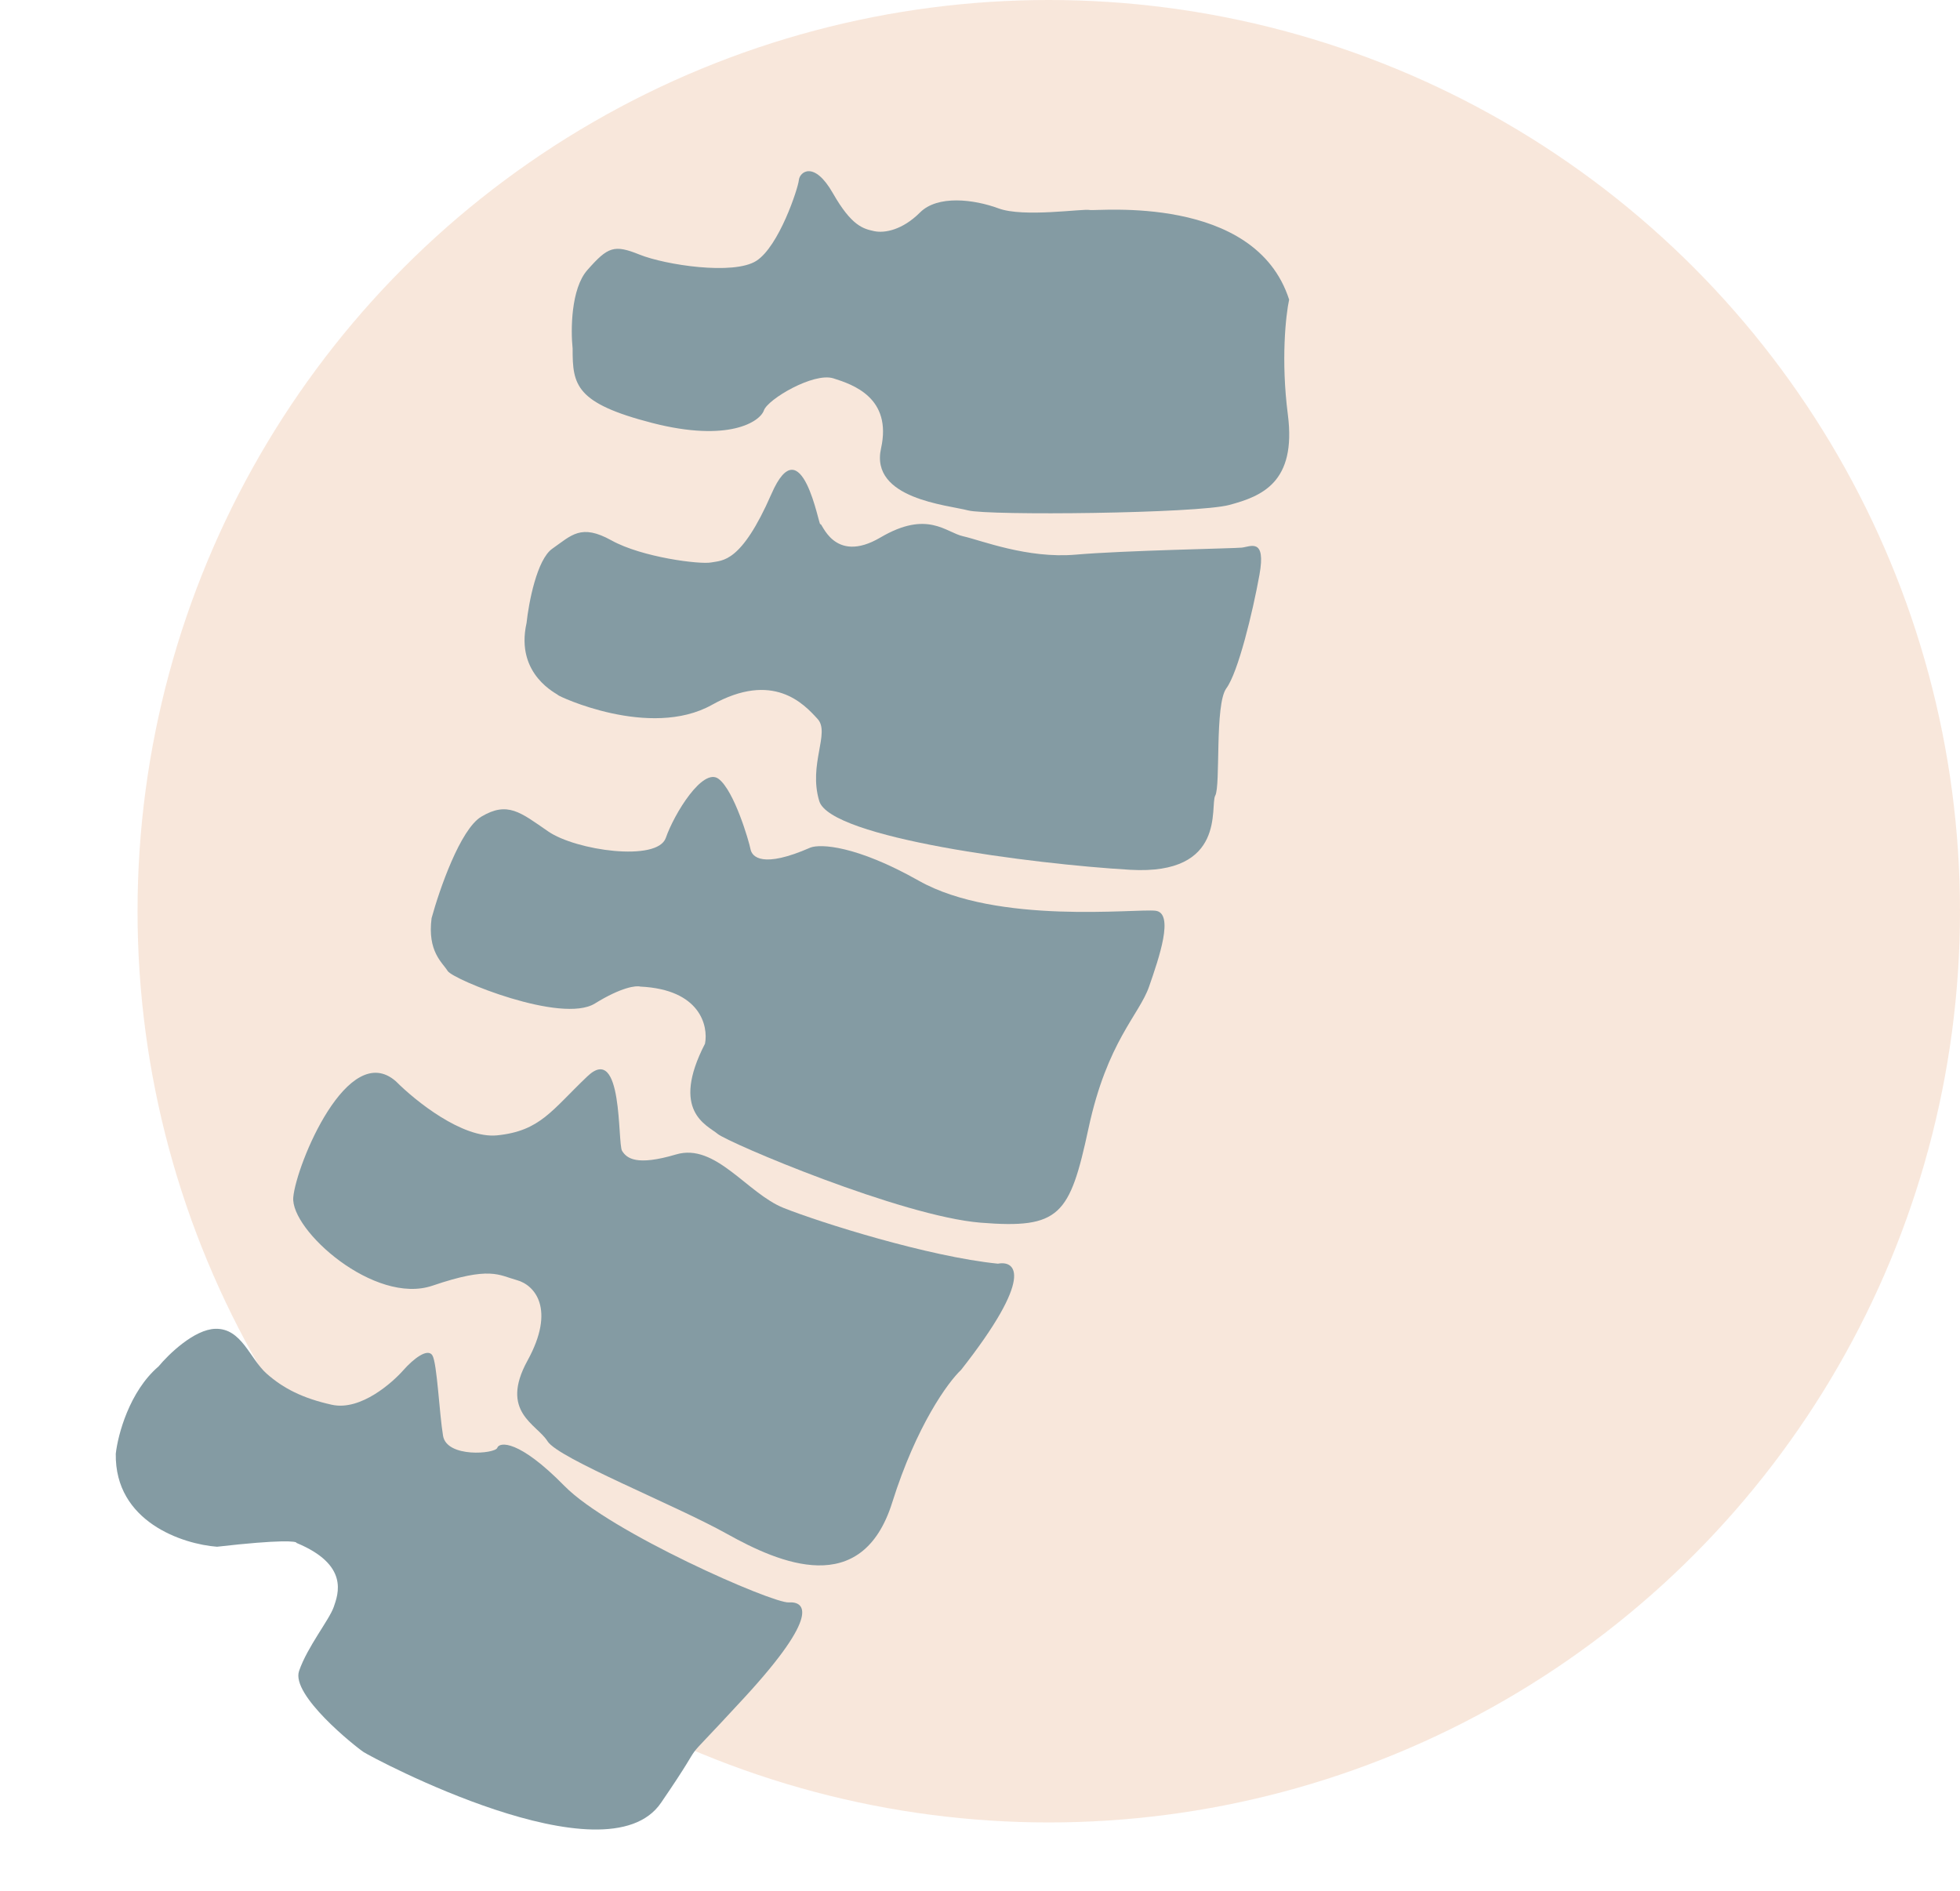 <?xml version="1.0" encoding="UTF-8"?> <svg xmlns="http://www.w3.org/2000/svg" width="57" height="55" viewBox="0 0 57 55" fill="none"> <circle cx="30.5" cy="26.5" r="26.5" fill="#F2D0B8" fill-opacity="0.5"></circle> <path d="M14.458 33.018C13.452 33.12 12.077 32.014 11.515 31.448C10.122 30.221 8.617 33.864 8.529 34.818C8.441 35.772 10.895 37.964 12.579 37.389C14.264 36.815 14.504 37.084 15.03 37.228C15.557 37.371 16.163 38.073 15.341 39.568C14.52 41.063 15.612 41.413 15.923 41.914C16.234 42.416 19.619 43.758 21.144 44.609C22.668 45.46 25.065 46.503 25.947 43.696C26.652 41.451 27.576 40.189 27.95 39.839C30.078 37.129 29.55 36.65 29.021 36.75C26.999 36.546 23.857 35.554 22.791 35.13C21.726 34.705 20.811 33.232 19.662 33.573C18.513 33.914 18.227 33.689 18.091 33.469C17.955 33.25 18.124 30.312 17.084 31.3C16.045 32.287 15.715 32.89 14.458 33.018Z" fill="#849BA3"></path> <path d="M6.263 38.644C5.651 38.66 4.906 39.381 4.61 39.739C3.76 40.466 3.427 41.734 3.367 42.277C3.335 44.26 5.316 44.907 6.311 44.982C8.18 44.768 8.631 44.819 8.623 44.871C10.16 45.508 9.836 46.356 9.706 46.733C9.575 47.11 8.941 47.889 8.698 48.593C8.454 49.296 10.331 50.792 10.577 50.955C10.824 51.117 17.627 54.757 19.221 52.432C20.815 50.107 19.411 51.798 21.646 49.371C23.881 46.945 23.405 46.569 22.939 46.601C22.473 46.634 17.735 44.559 16.413 43.212C15.091 41.865 14.523 41.929 14.462 42.105C14.401 42.281 12.995 42.403 12.885 41.757C12.776 41.11 12.711 39.636 12.574 39.416C12.438 39.197 12.026 39.511 11.727 39.851C11.427 40.191 10.496 41.039 9.651 40.853C8.806 40.666 8.239 40.378 7.752 39.946C7.265 39.514 7.028 38.623 6.263 38.644Z" fill="#849BA3"></path> <path d="M17.081 7.854C16.602 8.397 16.596 9.603 16.653 10.139C16.649 11.2 16.74 11.726 18.966 12.3C21.193 12.873 22.102 12.262 22.215 11.936C22.328 11.609 23.662 10.822 24.236 11.003C24.81 11.184 25.949 11.571 25.622 13.04C25.295 14.509 27.568 14.687 28.151 14.843C28.733 14.998 34.818 14.937 35.754 14.684C36.691 14.431 37.708 14.034 37.453 12.058C37.249 10.476 37.392 9.169 37.49 8.713C36.498 5.627 31.89 6.15 31.693 6.107C31.496 6.063 29.766 6.33 29.041 6.061C28.315 5.793 27.266 5.669 26.756 6.179C26.247 6.688 25.726 6.789 25.417 6.721C25.107 6.652 24.769 6.578 24.222 5.619C23.675 4.659 23.254 4.999 23.232 5.238C23.21 5.476 22.655 7.165 21.994 7.587C21.332 8.009 19.346 7.705 18.601 7.405C17.856 7.105 17.68 7.175 17.081 7.854Z" fill="#849BA3"></path> <path d="M16.062 15.957C15.614 16.27 15.376 17.528 15.313 18.118C14.972 19.639 16.233 20.187 16.225 20.212C16.216 20.237 18.899 21.506 20.703 20.499C22.486 19.503 23.38 20.476 23.762 20.892L23.776 20.907C24.15 21.314 23.501 22.225 23.826 23.298C24.152 24.37 30.043 25.131 32.866 25.295C35.689 25.459 35.181 23.427 35.341 23.138C35.502 22.849 35.321 20.484 35.664 20.018C36.007 19.553 36.43 17.808 36.627 16.716C36.824 15.623 36.364 15.9 36.112 15.926C35.861 15.951 32.688 16.008 31.282 16.13C29.875 16.252 28.518 15.708 28.011 15.596C27.504 15.484 26.974 14.826 25.603 15.632C24.233 16.438 23.892 15.146 23.857 15.246C23.822 15.347 23.317 12.341 22.435 14.364C21.552 16.386 21.008 16.293 20.683 16.357C20.358 16.42 18.673 16.21 17.783 15.716C16.893 15.222 16.622 15.567 16.062 15.957Z" fill="#849BA3"></path> <path d="M13.999 23.749C13.388 24.112 12.779 25.869 12.551 26.702C12.426 27.675 12.864 27.988 13.019 28.238C13.175 28.489 16.335 29.782 17.3 29.184C18.072 28.706 18.503 28.657 18.622 28.692C20.364 28.774 20.602 29.833 20.503 30.352C19.488 32.318 20.562 32.718 20.868 32.974C21.173 33.231 26.221 35.374 28.522 35.558C30.823 35.742 31.111 35.346 31.655 32.816C32.198 30.286 33.131 29.518 33.418 28.689C33.705 27.86 34.158 26.554 33.605 26.486C33.053 26.418 29.004 26.903 26.722 25.614C24.897 24.584 23.861 24.54 23.571 24.648C22.176 25.261 21.869 24.921 21.826 24.695C21.783 24.469 21.354 22.995 20.898 22.651C20.441 22.306 19.607 23.664 19.363 24.367C19.119 25.07 16.749 24.736 15.942 24.179C15.134 23.622 14.762 23.296 13.999 23.749Z" fill="#849BA3"></path> </svg> 